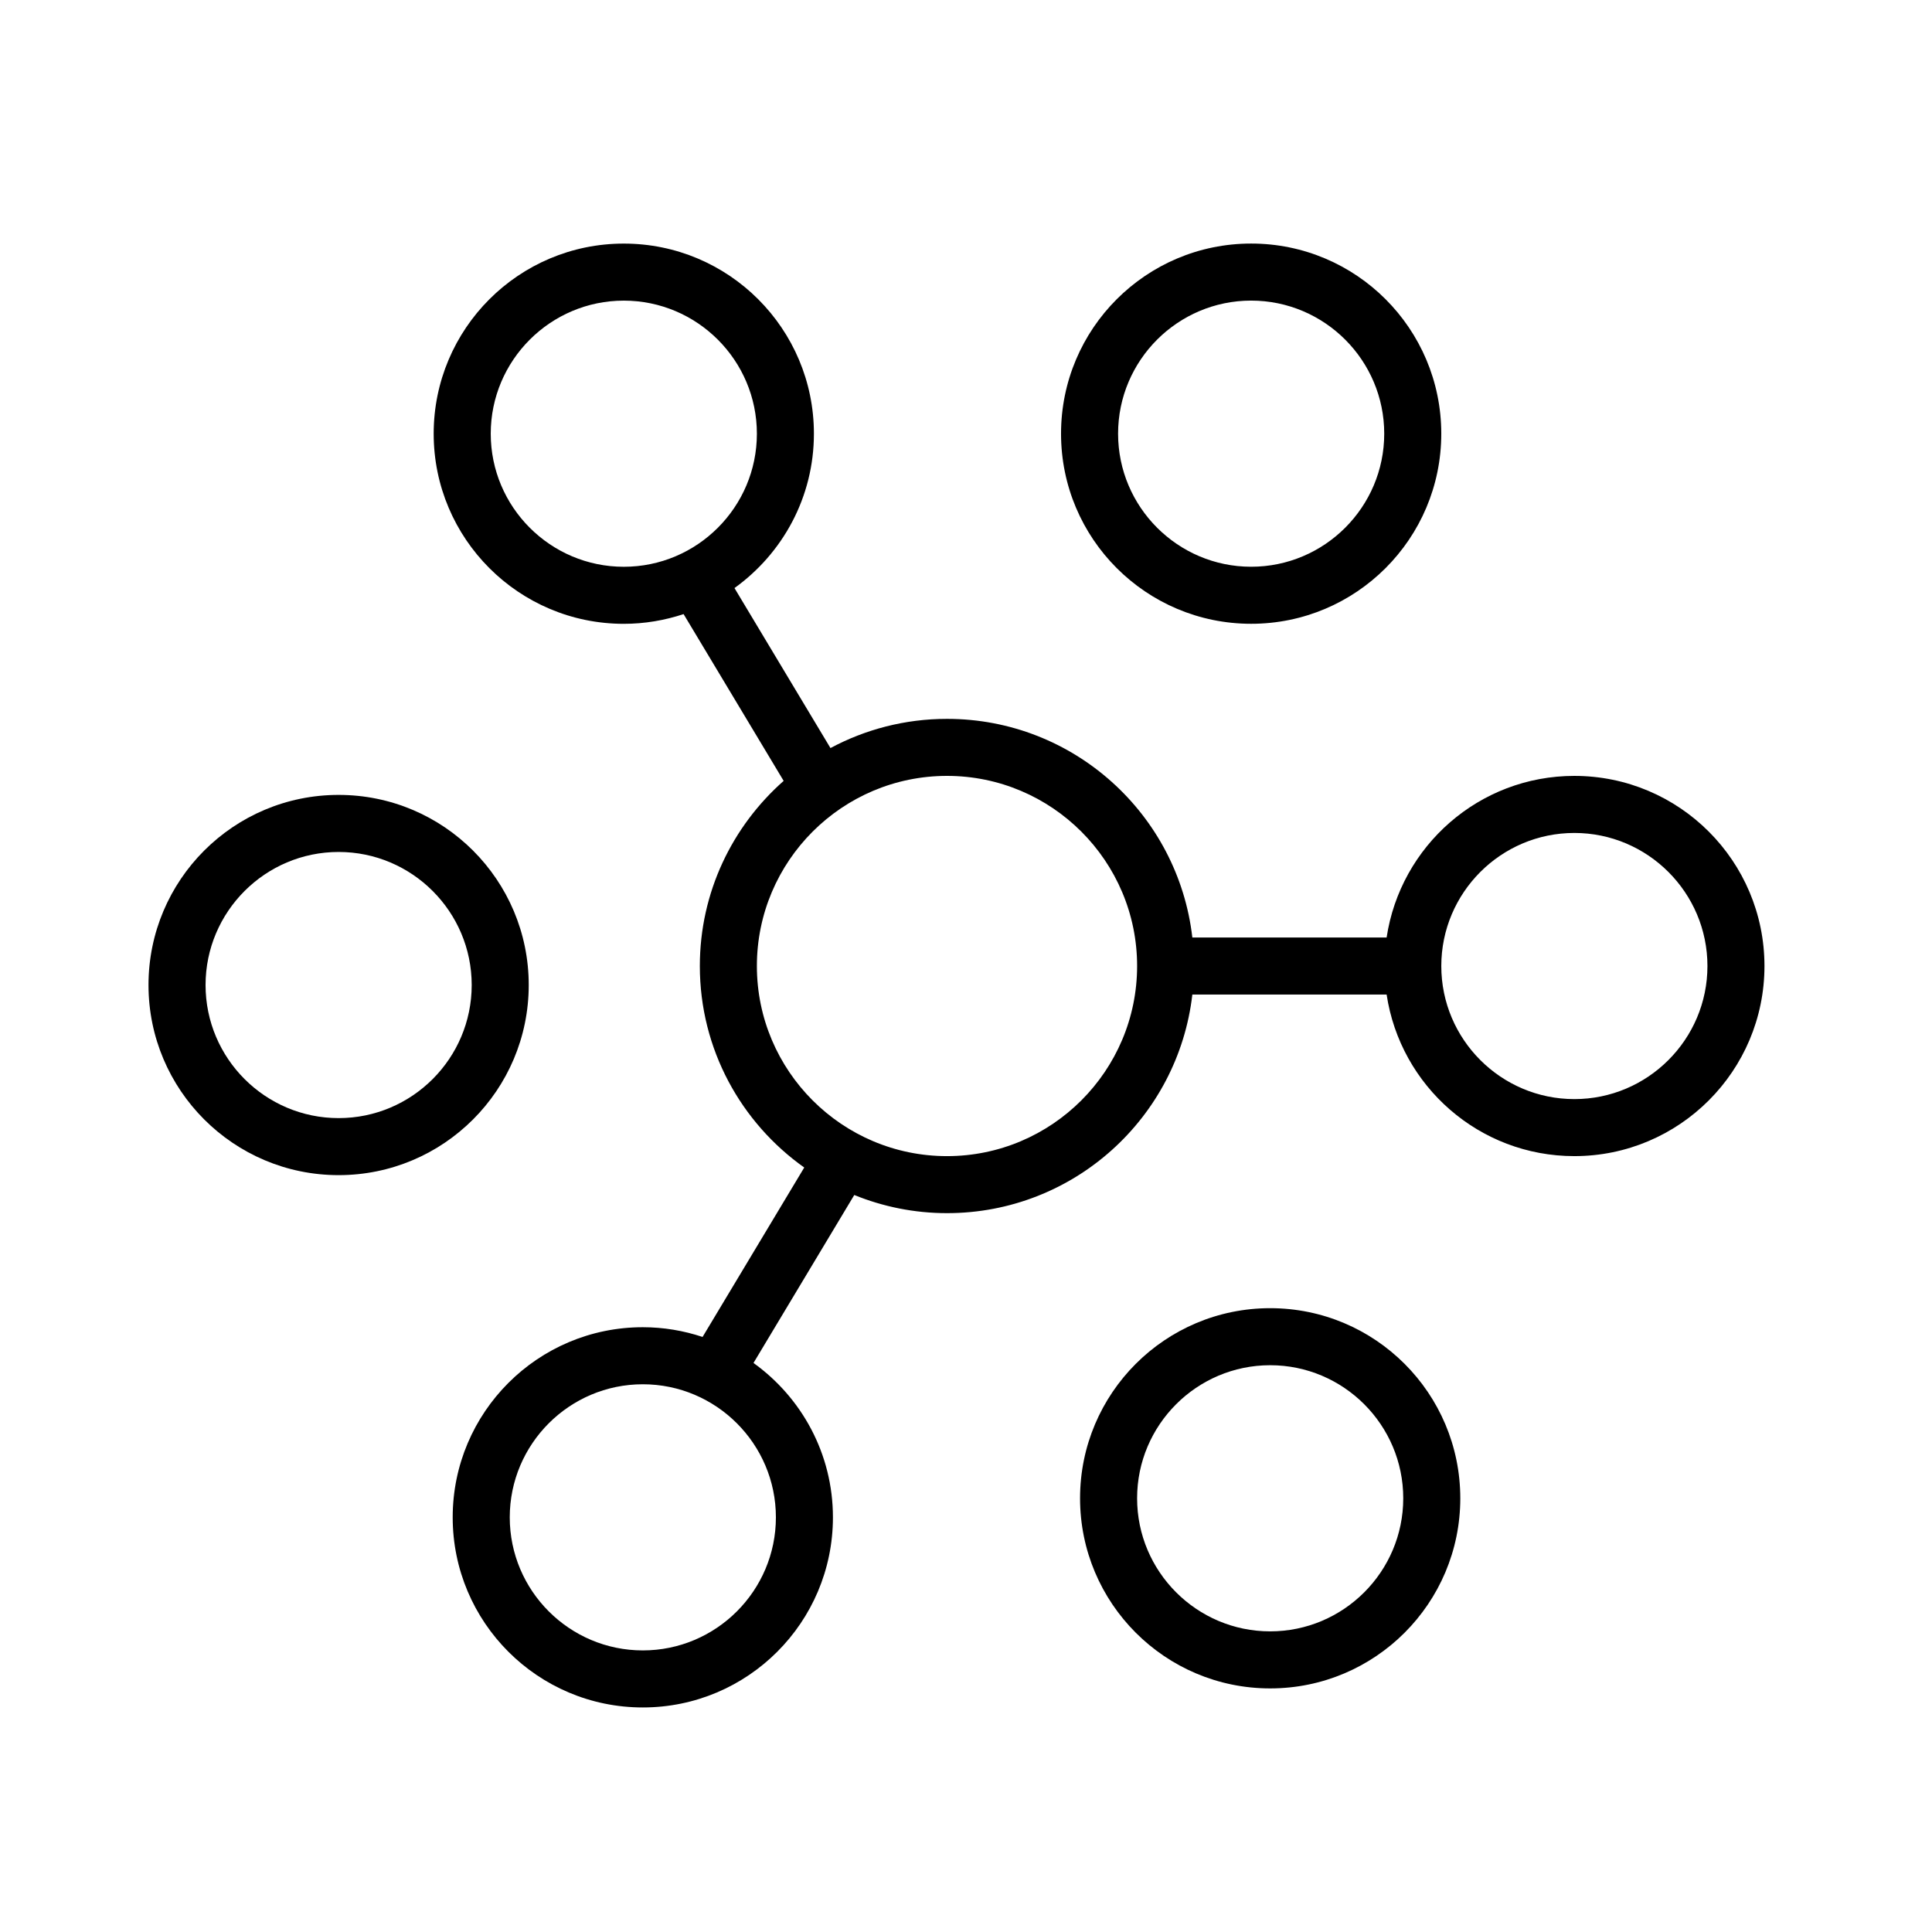 <?xml version="1.0" encoding="UTF-8"?>
<!-- The Best Svg Icon site in the world: iconSvg.co, Visit us! https://iconsvg.co -->
<svg fill="#000000" width="800px" height="800px" version="1.1" viewBox="144 144 512 512" xmlns="http://www.w3.org/2000/svg">
 <g>
  <path d="m284.12 405.04c0-27.824-22.555-50.383-50.383-50.383-27.816 0-50.383 22.555-50.383 50.383 0 27.82 22.566 50.383 50.383 50.383 27.828 0 50.383-22.562 50.383-50.383zm-50.379 35.27c-19.441 0-35.266-15.824-35.266-35.266 0-19.441 15.824-35.266 35.266-35.266 19.441 0 35.266 15.824 35.266 35.266 0 19.441-15.824 35.266-35.266 35.266z"/>
  <path d="m475.57 309.31c27.824 0 50.383-22.562 50.383-50.383 0-27.824-22.555-50.383-50.383-50.383-27.824 0-50.383 22.555-50.383 50.383 0 27.824 22.559 50.383 50.383 50.383zm0-85.648c19.441 0 35.266 15.824 35.266 35.266 0 19.441-15.824 35.266-35.266 35.266-19.441 0-35.266-15.824-35.266-35.266 0-19.441 15.824-35.266 35.266-35.266z"/>
  <path d="m480.61 490.68c-27.816 0-50.383 22.555-50.383 50.383 0 27.82 22.566 50.383 50.383 50.383 27.824 0 50.383-22.562 50.383-50.383-0.004-27.828-22.559-50.383-50.383-50.383zm0 85.648c-19.441 0-35.266-15.824-35.266-35.266s15.824-35.266 35.266-35.266 35.266 15.824 35.266 35.266-15.824 35.266-35.266 35.266z"/>
  <path d="m561.22 349.62c-25.25 0-46.098 18.594-49.75 42.824h-51.488c-3.746-32.605-31.406-57.938-65.02-57.938-11.168 0-21.68 2.812-30.879 7.738l-25.438-42.402c12.727-9.145 21.051-24.039 21.051-40.906 0-27.82-22.555-50.383-50.383-50.383-27.816 0-50.383 22.562-50.383 50.383 0 27.816 22.566 50.383 50.383 50.383 5.543 0 10.852-0.926 15.844-2.578l26.52 44.199c-13.59 12-22.211 29.504-22.211 49.062 0 22.066 10.941 41.535 27.668 53.402l-26.945 44.898c-4.984-1.652-10.293-2.578-15.836-2.578-27.816 0-50.383 22.562-50.383 50.383 0 27.816 22.566 50.383 50.383 50.383 27.824 0 50.383-22.566 50.383-50.383 0-16.871-8.324-31.77-21.051-40.91l26.707-44.512c7.586 3.078 15.867 4.809 24.57 4.809 33.613 0 61.273-25.332 65.023-57.938h51.484c3.648 24.23 24.496 42.824 49.75 42.824 27.824 0 50.383-22.566 50.383-50.383-0.004-27.816-22.559-50.379-50.383-50.379zm-287.17-90.684c0-19.441 15.824-35.266 35.266-35.266s35.266 15.824 35.266 35.266-15.824 35.266-35.266 35.266-35.266-15.824-35.266-35.266zm40.305 322.44c-19.441 0-35.266-15.824-35.266-35.266 0-19.441 15.824-35.266 35.266-35.266 19.441 0 35.266 15.824 35.266 35.266 0 19.441-15.824 35.266-35.266 35.266zm80.609-130.99c-27.781 0-50.383-22.602-50.383-50.383s22.602-50.383 50.383-50.383 50.383 22.602 50.383 50.383c-0.004 27.781-22.602 50.383-50.383 50.383zm166.26-15.113c-19.441 0-35.266-15.824-35.266-35.266s15.824-35.266 35.266-35.266 35.266 15.824 35.266 35.266-15.824 35.266-35.266 35.266z"/>
 </g>
</svg>